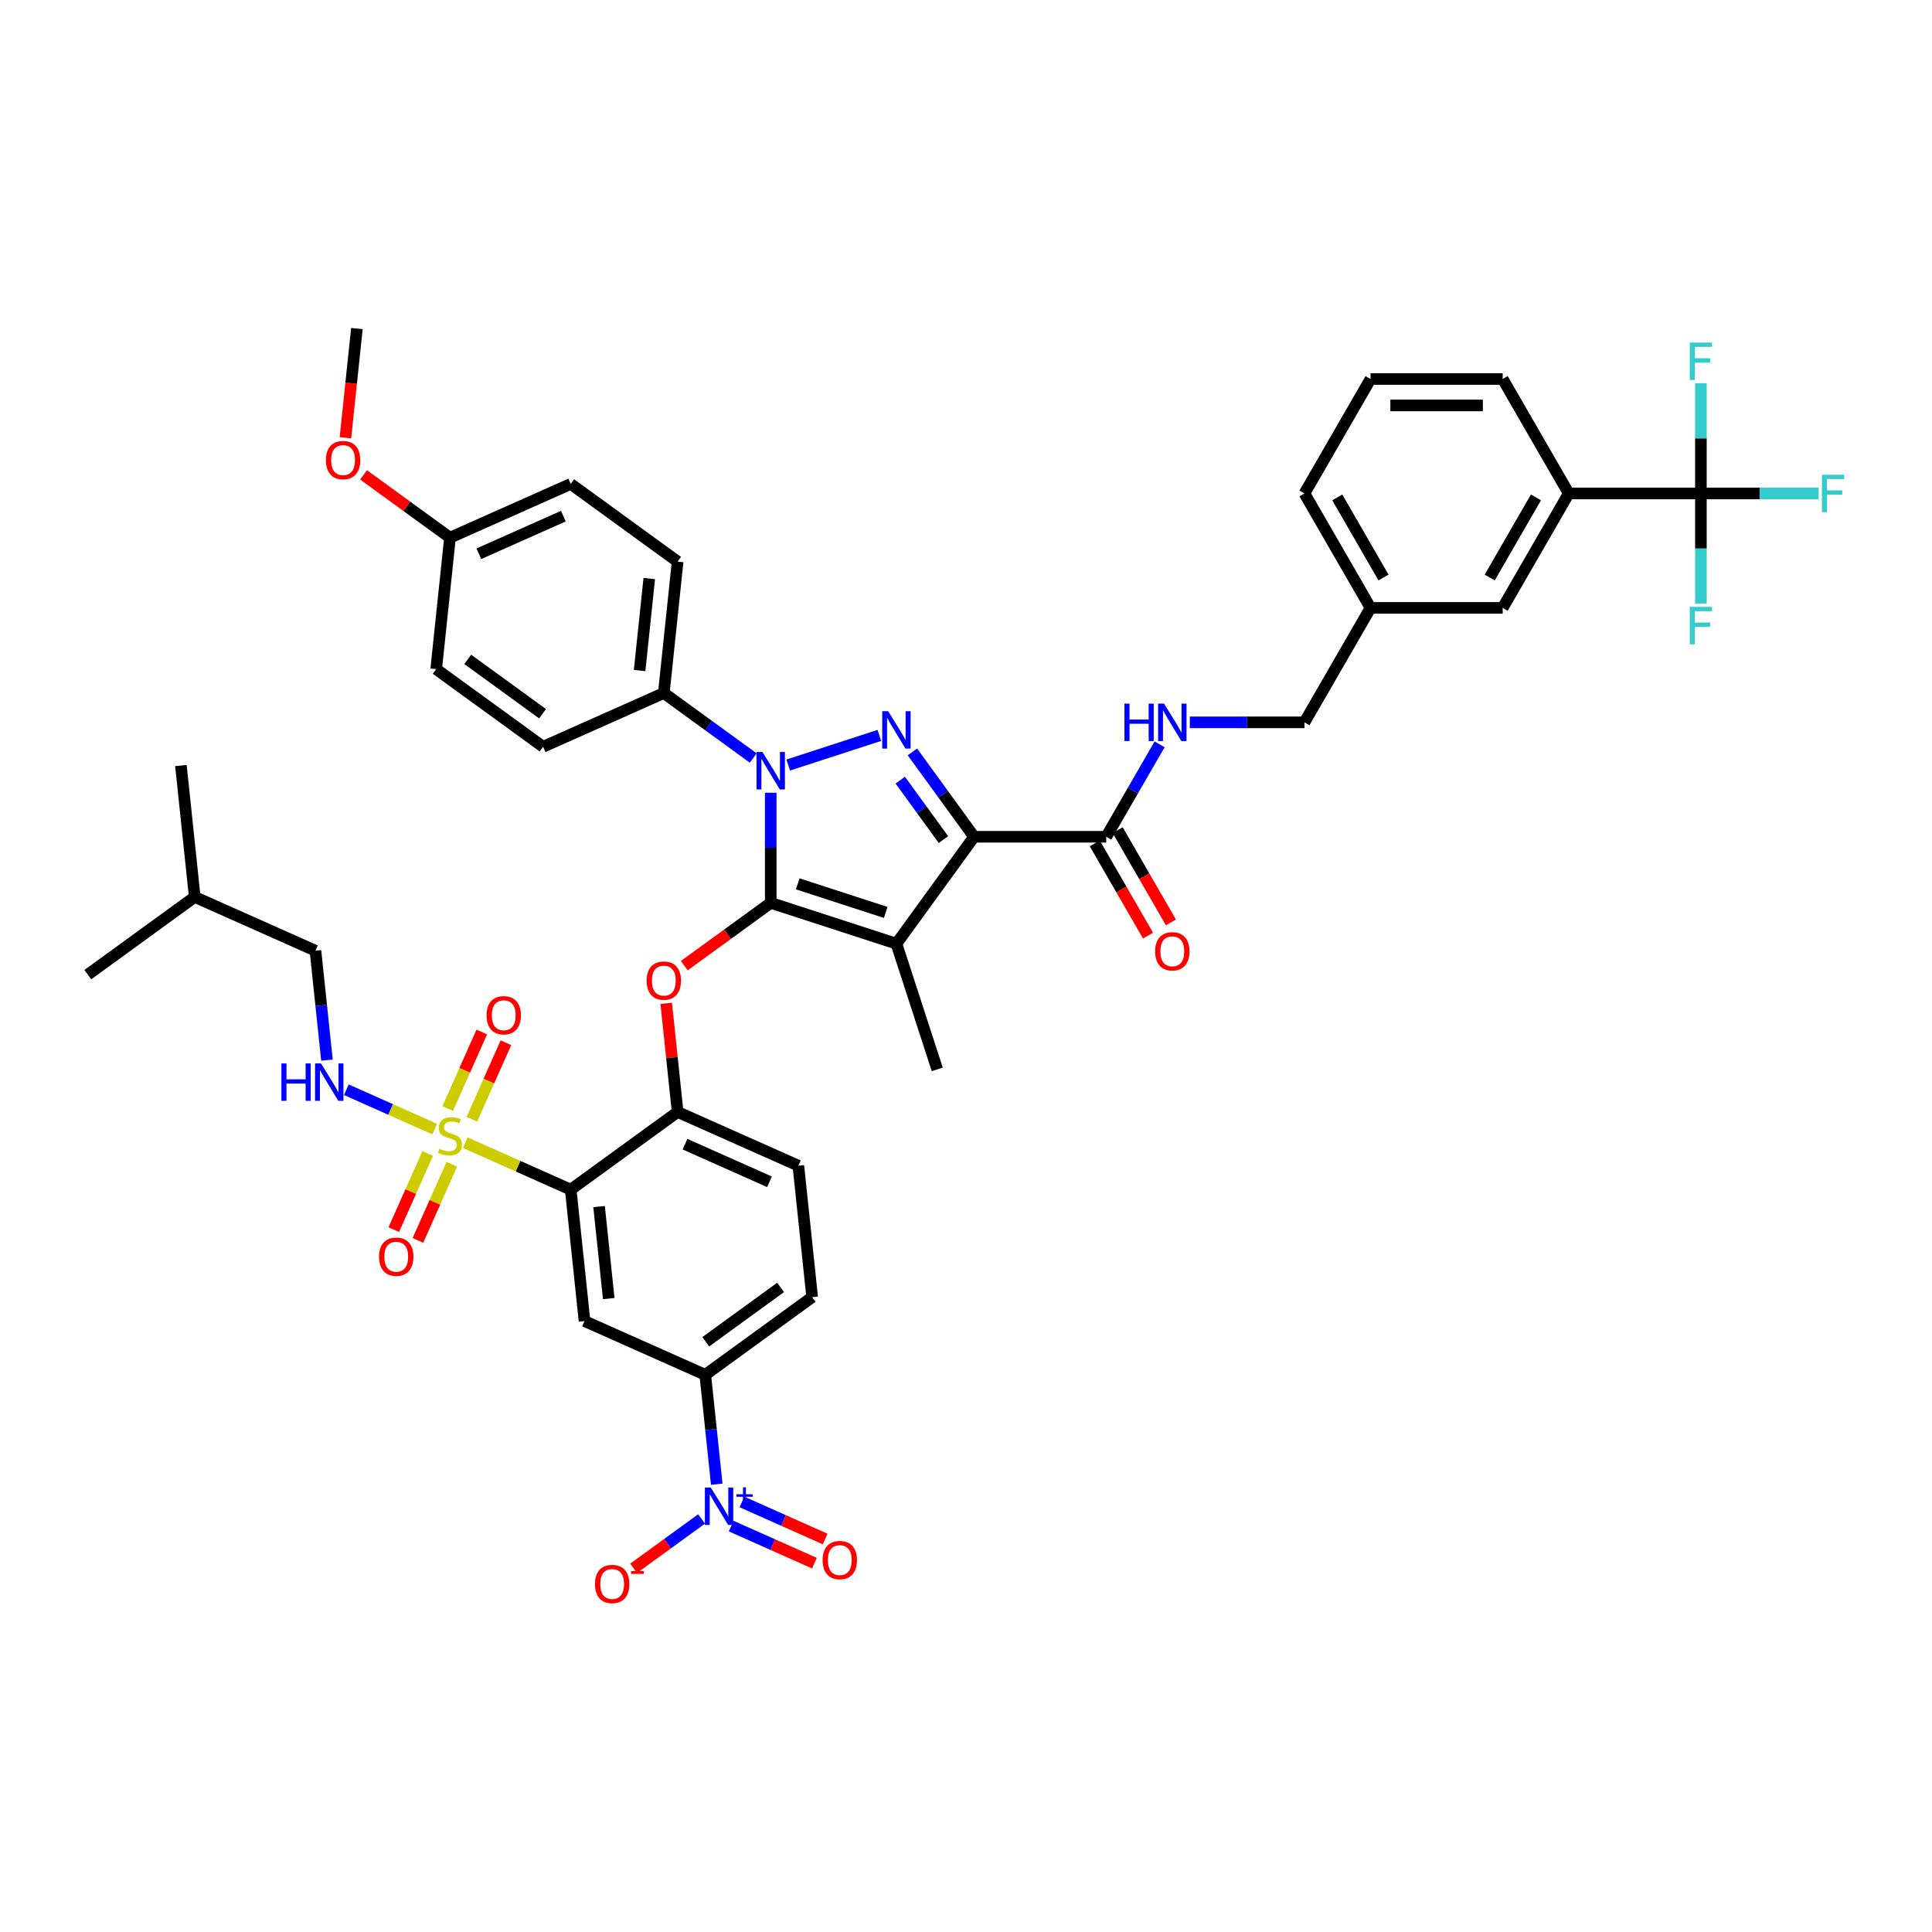<?xml version='1.0' encoding='iso-8859-1'?>
<svg version='1.1' baseProfile='full'
              xmlns='http://www.w3.org/2000/svg'
                      xmlns:rdkit='http://www.rdkit.org/xml'
                      xmlns:xlink='http://www.w3.org/1999/xlink'
                  xml:space='preserve'
width='1000px' height='1000px' viewBox='0 0 1000 1000'>
<!-- END OF HEADER -->
<rect style='opacity:1.0;fill:#FFFFFF;stroke:none' width='1000' height='1000' x='0' y='0'> </rect>
<path class='bond-0' d='M 880.386,255.409 L 811.985,255.409' style='fill:none;fill-rule:evenodd;stroke:#000000;stroke-width:6px;stroke-linecap:butt;stroke-linejoin:miter;stroke-opacity:1' />
<path class='bond-1' d='M 880.386,255.409 L 910.851,255.409' style='fill:none;fill-rule:evenodd;stroke:#000000;stroke-width:6px;stroke-linecap:butt;stroke-linejoin:miter;stroke-opacity:1' />
<path class='bond-1' d='M 910.851,255.409 L 941.317,255.409' style='fill:none;fill-rule:evenodd;stroke:#33CCCC;stroke-width:6px;stroke-linecap:butt;stroke-linejoin:miter;stroke-opacity:1' />
<path class='bond-2' d='M 880.386,255.409 L 880.386,283.911' style='fill:none;fill-rule:evenodd;stroke:#000000;stroke-width:6px;stroke-linecap:butt;stroke-linejoin:miter;stroke-opacity:1' />
<path class='bond-2' d='M 880.386,283.911 L 880.386,312.414' style='fill:none;fill-rule:evenodd;stroke:#33CCCC;stroke-width:6px;stroke-linecap:butt;stroke-linejoin:miter;stroke-opacity:1' />
<path class='bond-3' d='M 880.386,255.409 L 880.386,226.906' style='fill:none;fill-rule:evenodd;stroke:#000000;stroke-width:6px;stroke-linecap:butt;stroke-linejoin:miter;stroke-opacity:1' />
<path class='bond-3' d='M 880.386,226.906 L 880.386,198.404' style='fill:none;fill-rule:evenodd;stroke:#33CCCC;stroke-width:6px;stroke-linecap:butt;stroke-linejoin:miter;stroke-opacity:1' />
<path class='bond-4' d='M 572.584,433.118 L 586.395,409.198' style='fill:none;fill-rule:evenodd;stroke:#000000;stroke-width:6px;stroke-linecap:butt;stroke-linejoin:miter;stroke-opacity:1' />
<path class='bond-4' d='M 586.395,409.198 L 600.205,385.277' style='fill:none;fill-rule:evenodd;stroke:#0000FF;stroke-width:6px;stroke-linecap:butt;stroke-linejoin:miter;stroke-opacity:1' />
<path class='bond-5' d='M 566.66,436.538 L 580.439,460.404' style='fill:none;fill-rule:evenodd;stroke:#000000;stroke-width:6px;stroke-linecap:butt;stroke-linejoin:miter;stroke-opacity:1' />
<path class='bond-5' d='M 580.439,460.404 L 594.218,484.27' style='fill:none;fill-rule:evenodd;stroke:#FF0000;stroke-width:6px;stroke-linecap:butt;stroke-linejoin:miter;stroke-opacity:1' />
<path class='bond-5' d='M 578.508,429.698 L 592.287,453.564' style='fill:none;fill-rule:evenodd;stroke:#000000;stroke-width:6px;stroke-linecap:butt;stroke-linejoin:miter;stroke-opacity:1' />
<path class='bond-5' d='M 592.287,453.564 L 606.066,477.43' style='fill:none;fill-rule:evenodd;stroke:#FF0000;stroke-width:6px;stroke-linecap:butt;stroke-linejoin:miter;stroke-opacity:1' />
<path class='bond-6' d='M 572.584,433.118 L 504.184,433.118' style='fill:none;fill-rule:evenodd;stroke:#000000;stroke-width:6px;stroke-linecap:butt;stroke-linejoin:miter;stroke-opacity:1' />
<path class='bond-7' d='M 615.84,373.882 L 645.513,373.882' style='fill:none;fill-rule:evenodd;stroke:#0000FF;stroke-width:6px;stroke-linecap:butt;stroke-linejoin:miter;stroke-opacity:1' />
<path class='bond-7' d='M 645.513,373.882 L 675.185,373.882' style='fill:none;fill-rule:evenodd;stroke:#000000;stroke-width:6px;stroke-linecap:butt;stroke-linejoin:miter;stroke-opacity:1' />
<path class='bond-8' d='M 811.985,255.409 L 777.785,314.645' style='fill:none;fill-rule:evenodd;stroke:#000000;stroke-width:6px;stroke-linecap:butt;stroke-linejoin:miter;stroke-opacity:1' />
<path class='bond-8' d='M 795.008,257.454 L 771.068,298.92' style='fill:none;fill-rule:evenodd;stroke:#000000;stroke-width:6px;stroke-linecap:butt;stroke-linejoin:miter;stroke-opacity:1' />
<path class='bond-9' d='M 811.985,255.409 L 777.785,196.172' style='fill:none;fill-rule:evenodd;stroke:#000000;stroke-width:6px;stroke-linecap:butt;stroke-linejoin:miter;stroke-opacity:1' />
<path class='bond-10' d='M 389.87,392.338 L 366.73,375.526' style='fill:none;fill-rule:evenodd;stroke:#0000FF;stroke-width:6px;stroke-linecap:butt;stroke-linejoin:miter;stroke-opacity:1' />
<path class='bond-10' d='M 366.73,375.526 L 343.589,358.713' style='fill:none;fill-rule:evenodd;stroke:#000000;stroke-width:6px;stroke-linecap:butt;stroke-linejoin:miter;stroke-opacity:1' />
<path class='bond-11' d='M 407.983,395.976 L 455.161,380.646' style='fill:none;fill-rule:evenodd;stroke:#0000FF;stroke-width:6px;stroke-linecap:butt;stroke-linejoin:miter;stroke-opacity:1' />
<path class='bond-12' d='M 398.926,410.314 L 398.926,438.816' style='fill:none;fill-rule:evenodd;stroke:#0000FF;stroke-width:6px;stroke-linecap:butt;stroke-linejoin:miter;stroke-opacity:1' />
<path class='bond-12' d='M 398.926,438.816 L 398.926,467.318' style='fill:none;fill-rule:evenodd;stroke:#000000;stroke-width:6px;stroke-linecap:butt;stroke-linejoin:miter;stroke-opacity:1' />
<path class='bond-13' d='M 472.258,389.177 L 488.221,411.147' style='fill:none;fill-rule:evenodd;stroke:#0000FF;stroke-width:6px;stroke-linecap:butt;stroke-linejoin:miter;stroke-opacity:1' />
<path class='bond-13' d='M 488.221,411.147 L 504.184,433.118' style='fill:none;fill-rule:evenodd;stroke:#000000;stroke-width:6px;stroke-linecap:butt;stroke-linejoin:miter;stroke-opacity:1' />
<path class='bond-13' d='M 465.98,403.809 L 477.154,419.188' style='fill:none;fill-rule:evenodd;stroke:#0000FF;stroke-width:6px;stroke-linecap:butt;stroke-linejoin:miter;stroke-opacity:1' />
<path class='bond-13' d='M 477.154,419.188 L 488.327,434.568' style='fill:none;fill-rule:evenodd;stroke:#000000;stroke-width:6px;stroke-linecap:butt;stroke-linejoin:miter;stroke-opacity:1' />
<path class='bond-14' d='M 504.184,433.118 L 463.979,488.455' style='fill:none;fill-rule:evenodd;stroke:#000000;stroke-width:6px;stroke-linecap:butt;stroke-linejoin:miter;stroke-opacity:1' />
<path class='bond-15' d='M 463.979,488.455 L 398.926,467.318' style='fill:none;fill-rule:evenodd;stroke:#000000;stroke-width:6px;stroke-linecap:butt;stroke-linejoin:miter;stroke-opacity:1' />
<path class='bond-15' d='M 458.448,472.274 L 412.912,457.478' style='fill:none;fill-rule:evenodd;stroke:#000000;stroke-width:6px;stroke-linecap:butt;stroke-linejoin:miter;stroke-opacity:1' />
<path class='bond-16' d='M 463.979,488.455 L 485.116,553.508' style='fill:none;fill-rule:evenodd;stroke:#000000;stroke-width:6px;stroke-linecap:butt;stroke-linejoin:miter;stroke-opacity:1' />
<path class='bond-17' d='M 398.926,467.318 L 376.559,483.569' style='fill:none;fill-rule:evenodd;stroke:#000000;stroke-width:6px;stroke-linecap:butt;stroke-linejoin:miter;stroke-opacity:1' />
<path class='bond-17' d='M 376.559,483.569 L 354.191,499.82' style='fill:none;fill-rule:evenodd;stroke:#FF0000;stroke-width:6px;stroke-linecap:butt;stroke-linejoin:miter;stroke-opacity:1' />
<path class='bond-18' d='M 420.376,671.395 L 365.039,711.6' style='fill:none;fill-rule:evenodd;stroke:#000000;stroke-width:6px;stroke-linecap:butt;stroke-linejoin:miter;stroke-opacity:1' />
<path class='bond-18' d='M 404.034,666.359 L 365.298,694.502' style='fill:none;fill-rule:evenodd;stroke:#000000;stroke-width:6px;stroke-linecap:butt;stroke-linejoin:miter;stroke-opacity:1' />
<path class='bond-19' d='M 420.376,671.395 L 413.226,603.37' style='fill:none;fill-rule:evenodd;stroke:#000000;stroke-width:6px;stroke-linecap:butt;stroke-linejoin:miter;stroke-opacity:1' />
<path class='bond-20' d='M 344.83,519.329 L 347.785,547.439' style='fill:none;fill-rule:evenodd;stroke:#FF0000;stroke-width:6px;stroke-linecap:butt;stroke-linejoin:miter;stroke-opacity:1' />
<path class='bond-20' d='M 347.785,547.439 L 350.739,575.549' style='fill:none;fill-rule:evenodd;stroke:#000000;stroke-width:6px;stroke-linecap:butt;stroke-linejoin:miter;stroke-opacity:1' />
<path class='bond-21' d='M 365.039,711.6 L 302.552,683.779' style='fill:none;fill-rule:evenodd;stroke:#000000;stroke-width:6px;stroke-linecap:butt;stroke-linejoin:miter;stroke-opacity:1' />
<path class='bond-22' d='M 365.039,711.6 L 368.015,739.915' style='fill:none;fill-rule:evenodd;stroke:#000000;stroke-width:6px;stroke-linecap:butt;stroke-linejoin:miter;stroke-opacity:1' />
<path class='bond-22' d='M 368.015,739.915 L 370.991,768.23' style='fill:none;fill-rule:evenodd;stroke:#0000FF;stroke-width:6px;stroke-linecap:butt;stroke-linejoin:miter;stroke-opacity:1' />
<path class='bond-23' d='M 302.552,683.779 L 295.402,615.754' style='fill:none;fill-rule:evenodd;stroke:#000000;stroke-width:6px;stroke-linecap:butt;stroke-linejoin:miter;stroke-opacity:1' />
<path class='bond-23' d='M 315.084,672.145 L 310.08,624.528' style='fill:none;fill-rule:evenodd;stroke:#000000;stroke-width:6px;stroke-linecap:butt;stroke-linejoin:miter;stroke-opacity:1' />
<path class='bond-24' d='M 295.402,615.754 L 350.739,575.549' style='fill:none;fill-rule:evenodd;stroke:#000000;stroke-width:6px;stroke-linecap:butt;stroke-linejoin:miter;stroke-opacity:1' />
<path class='bond-25' d='M 295.402,615.754 L 268.119,603.606' style='fill:none;fill-rule:evenodd;stroke:#000000;stroke-width:6px;stroke-linecap:butt;stroke-linejoin:miter;stroke-opacity:1' />
<path class='bond-25' d='M 268.119,603.606 L 240.836,591.459' style='fill:none;fill-rule:evenodd;stroke:#CCCC00;stroke-width:6px;stroke-linecap:butt;stroke-linejoin:miter;stroke-opacity:1' />
<path class='bond-26' d='M 343.589,358.713 L 350.739,290.688' style='fill:none;fill-rule:evenodd;stroke:#000000;stroke-width:6px;stroke-linecap:butt;stroke-linejoin:miter;stroke-opacity:1' />
<path class='bond-26' d='M 331.057,347.08 L 336.061,299.462' style='fill:none;fill-rule:evenodd;stroke:#000000;stroke-width:6px;stroke-linecap:butt;stroke-linejoin:miter;stroke-opacity:1' />
<path class='bond-27' d='M 343.589,358.713 L 281.102,386.534' style='fill:none;fill-rule:evenodd;stroke:#000000;stroke-width:6px;stroke-linecap:butt;stroke-linejoin:miter;stroke-opacity:1' />
<path class='bond-28' d='M 232.915,278.304 L 295.402,250.483' style='fill:none;fill-rule:evenodd;stroke:#000000;stroke-width:6px;stroke-linecap:butt;stroke-linejoin:miter;stroke-opacity:1' />
<path class='bond-28' d='M 247.852,286.628 L 291.593,267.153' style='fill:none;fill-rule:evenodd;stroke:#000000;stroke-width:6px;stroke-linecap:butt;stroke-linejoin:miter;stroke-opacity:1' />
<path class='bond-29' d='M 232.915,278.304 L 210.548,262.053' style='fill:none;fill-rule:evenodd;stroke:#000000;stroke-width:6px;stroke-linecap:butt;stroke-linejoin:miter;stroke-opacity:1' />
<path class='bond-29' d='M 210.548,262.053 L 188.18,245.802' style='fill:none;fill-rule:evenodd;stroke:#FF0000;stroke-width:6px;stroke-linecap:butt;stroke-linejoin:miter;stroke-opacity:1' />
<path class='bond-30' d='M 232.915,278.304 L 225.765,346.33' style='fill:none;fill-rule:evenodd;stroke:#000000;stroke-width:6px;stroke-linecap:butt;stroke-linejoin:miter;stroke-opacity:1' />
<path class='bond-31' d='M 350.739,290.688 L 295.402,250.483' style='fill:none;fill-rule:evenodd;stroke:#000000;stroke-width:6px;stroke-linecap:butt;stroke-linejoin:miter;stroke-opacity:1' />
<path class='bond-32' d='M 281.102,386.534 L 225.765,346.33' style='fill:none;fill-rule:evenodd;stroke:#000000;stroke-width:6px;stroke-linecap:butt;stroke-linejoin:miter;stroke-opacity:1' />
<path class='bond-32' d='M 280.843,369.436 L 242.107,341.293' style='fill:none;fill-rule:evenodd;stroke:#000000;stroke-width:6px;stroke-linecap:butt;stroke-linejoin:miter;stroke-opacity:1' />
<path class='bond-33' d='M 178.787,226.594 L 181.758,198.334' style='fill:none;fill-rule:evenodd;stroke:#FF0000;stroke-width:6px;stroke-linecap:butt;stroke-linejoin:miter;stroke-opacity:1' />
<path class='bond-33' d='M 181.758,198.334 L 184.728,170.073' style='fill:none;fill-rule:evenodd;stroke:#000000;stroke-width:6px;stroke-linecap:butt;stroke-linejoin:miter;stroke-opacity:1' />
<path class='bond-34' d='M 350.739,575.549 L 413.226,603.37' style='fill:none;fill-rule:evenodd;stroke:#000000;stroke-width:6px;stroke-linecap:butt;stroke-linejoin:miter;stroke-opacity:1' />
<path class='bond-34' d='M 354.548,592.219 L 398.289,611.694' style='fill:none;fill-rule:evenodd;stroke:#000000;stroke-width:6px;stroke-linecap:butt;stroke-linejoin:miter;stroke-opacity:1' />
<path class='bond-35' d='M 221.374,597.039 L 212.598,616.748' style='fill:none;fill-rule:evenodd;stroke:#CCCC00;stroke-width:6px;stroke-linecap:butt;stroke-linejoin:miter;stroke-opacity:1' />
<path class='bond-35' d='M 212.598,616.748 L 203.823,636.458' style='fill:none;fill-rule:evenodd;stroke:#FF0000;stroke-width:6px;stroke-linecap:butt;stroke-linejoin:miter;stroke-opacity:1' />
<path class='bond-35' d='M 233.871,602.603 L 225.096,622.312' style='fill:none;fill-rule:evenodd;stroke:#CCCC00;stroke-width:6px;stroke-linecap:butt;stroke-linejoin:miter;stroke-opacity:1' />
<path class='bond-35' d='M 225.096,622.312 L 216.32,642.022' style='fill:none;fill-rule:evenodd;stroke:#FF0000;stroke-width:6px;stroke-linecap:butt;stroke-linejoin:miter;stroke-opacity:1' />
<path class='bond-36' d='M 244.225,579.347 L 253.046,559.535' style='fill:none;fill-rule:evenodd;stroke:#CCCC00;stroke-width:6px;stroke-linecap:butt;stroke-linejoin:miter;stroke-opacity:1' />
<path class='bond-36' d='M 253.046,559.535 L 261.867,539.723' style='fill:none;fill-rule:evenodd;stroke:#FF0000;stroke-width:6px;stroke-linecap:butt;stroke-linejoin:miter;stroke-opacity:1' />
<path class='bond-36' d='M 231.728,573.782 L 240.549,553.97' style='fill:none;fill-rule:evenodd;stroke:#CCCC00;stroke-width:6px;stroke-linecap:butt;stroke-linejoin:miter;stroke-opacity:1' />
<path class='bond-36' d='M 240.549,553.97 L 249.37,534.159' style='fill:none;fill-rule:evenodd;stroke:#FF0000;stroke-width:6px;stroke-linecap:butt;stroke-linejoin:miter;stroke-opacity:1' />
<path class='bond-37' d='M 224.994,584.406 L 202.131,574.227' style='fill:none;fill-rule:evenodd;stroke:#CCCC00;stroke-width:6px;stroke-linecap:butt;stroke-linejoin:miter;stroke-opacity:1' />
<path class='bond-37' d='M 202.131,574.227 L 179.268,564.047' style='fill:none;fill-rule:evenodd;stroke:#0000FF;stroke-width:6px;stroke-linecap:butt;stroke-linejoin:miter;stroke-opacity:1' />
<path class='bond-38' d='M 169.231,548.716 L 166.255,520.401' style='fill:none;fill-rule:evenodd;stroke:#0000FF;stroke-width:6px;stroke-linecap:butt;stroke-linejoin:miter;stroke-opacity:1' />
<path class='bond-38' d='M 166.255,520.401 L 163.278,492.086' style='fill:none;fill-rule:evenodd;stroke:#000000;stroke-width:6px;stroke-linecap:butt;stroke-linejoin:miter;stroke-opacity:1' />
<path class='bond-39' d='M 363.132,786.206 L 345.541,798.986' style='fill:none;fill-rule:evenodd;stroke:#0000FF;stroke-width:6px;stroke-linecap:butt;stroke-linejoin:miter;stroke-opacity:1' />
<path class='bond-39' d='M 345.541,798.986 L 327.95,811.767' style='fill:none;fill-rule:evenodd;stroke:#FF0000;stroke-width:6px;stroke-linecap:butt;stroke-linejoin:miter;stroke-opacity:1' />
<path class='bond-40' d='M 378.463,789.907 L 400.001,799.496' style='fill:none;fill-rule:evenodd;stroke:#0000FF;stroke-width:6px;stroke-linecap:butt;stroke-linejoin:miter;stroke-opacity:1' />
<path class='bond-40' d='M 400.001,799.496 L 421.539,809.086' style='fill:none;fill-rule:evenodd;stroke:#FF0000;stroke-width:6px;stroke-linecap:butt;stroke-linejoin:miter;stroke-opacity:1' />
<path class='bond-40' d='M 384.027,777.409 L 405.565,786.999' style='fill:none;fill-rule:evenodd;stroke:#0000FF;stroke-width:6px;stroke-linecap:butt;stroke-linejoin:miter;stroke-opacity:1' />
<path class='bond-40' d='M 405.565,786.999 L 427.103,796.588' style='fill:none;fill-rule:evenodd;stroke:#FF0000;stroke-width:6px;stroke-linecap:butt;stroke-linejoin:miter;stroke-opacity:1' />
<path class='bond-41' d='M 163.278,492.086 L 100.792,464.265' style='fill:none;fill-rule:evenodd;stroke:#000000;stroke-width:6px;stroke-linecap:butt;stroke-linejoin:miter;stroke-opacity:1' />
<path class='bond-42' d='M 100.792,464.265 L 93.642,396.239' style='fill:none;fill-rule:evenodd;stroke:#000000;stroke-width:6px;stroke-linecap:butt;stroke-linejoin:miter;stroke-opacity:1' />
<path class='bond-43' d='M 100.792,464.265 L 45.455,504.47' style='fill:none;fill-rule:evenodd;stroke:#000000;stroke-width:6px;stroke-linecap:butt;stroke-linejoin:miter;stroke-opacity:1' />
<path class='bond-44' d='M 777.785,314.645 L 709.385,314.645' style='fill:none;fill-rule:evenodd;stroke:#000000;stroke-width:6px;stroke-linecap:butt;stroke-linejoin:miter;stroke-opacity:1' />
<path class='bond-45' d='M 709.385,314.645 L 675.185,373.882' style='fill:none;fill-rule:evenodd;stroke:#000000;stroke-width:6px;stroke-linecap:butt;stroke-linejoin:miter;stroke-opacity:1' />
<path class='bond-46' d='M 709.385,314.645 L 675.185,255.409' style='fill:none;fill-rule:evenodd;stroke:#000000;stroke-width:6px;stroke-linecap:butt;stroke-linejoin:miter;stroke-opacity:1' />
<path class='bond-46' d='M 716.102,298.92 L 692.162,257.454' style='fill:none;fill-rule:evenodd;stroke:#000000;stroke-width:6px;stroke-linecap:butt;stroke-linejoin:miter;stroke-opacity:1' />
<path class='bond-47' d='M 777.785,196.172 L 709.385,196.172' style='fill:none;fill-rule:evenodd;stroke:#000000;stroke-width:6px;stroke-linecap:butt;stroke-linejoin:miter;stroke-opacity:1' />
<path class='bond-47' d='M 767.525,209.852 L 719.645,209.852' style='fill:none;fill-rule:evenodd;stroke:#000000;stroke-width:6px;stroke-linecap:butt;stroke-linejoin:miter;stroke-opacity:1' />
<path class='bond-48' d='M 709.385,196.172 L 675.185,255.409' style='fill:none;fill-rule:evenodd;stroke:#000000;stroke-width:6px;stroke-linecap:butt;stroke-linejoin:miter;stroke-opacity:1' />
<path  class='atom-2' d='M 582.01 364.196
L 584.636 364.196
L 584.636 372.432
L 594.541 372.432
L 594.541 364.196
L 597.167 364.196
L 597.167 383.567
L 594.541 383.567
L 594.541 374.621
L 584.636 374.621
L 584.636 383.567
L 582.01 383.567
L 582.01 364.196
' fill='#0000FF'/>
<path  class='atom-2' d='M 602.502 364.196
L 608.85 374.456
Q 609.479 375.469, 610.492 377.302
Q 611.504 379.135, 611.559 379.244
L 611.559 364.196
L 614.13 364.196
L 614.13 383.567
L 611.477 383.567
L 604.664 372.35
Q 603.87 371.036, 603.022 369.532
Q 602.201 368.027, 601.955 367.562
L 601.955 383.567
L 599.438 383.567
L 599.438 364.196
L 602.502 364.196
' fill='#0000FF'/>
<path  class='atom-3' d='M 597.892 492.409
Q 597.892 487.758, 600.19 485.159
Q 602.489 482.56, 606.784 482.56
Q 611.08 482.56, 613.378 485.159
Q 615.676 487.758, 615.676 492.409
Q 615.676 497.115, 613.351 499.797
Q 611.025 502.451, 606.784 502.451
Q 602.516 502.451, 600.19 499.797
Q 597.892 497.143, 597.892 492.409
M 606.784 500.262
Q 609.739 500.262, 611.326 498.292
Q 612.94 496.295, 612.94 492.409
Q 612.94 488.606, 611.326 486.691
Q 609.739 484.749, 606.784 484.749
Q 603.829 484.749, 602.215 486.664
Q 600.628 488.579, 600.628 492.409
Q 600.628 496.322, 602.215 498.292
Q 603.829 500.262, 606.784 500.262
' fill='#FF0000'/>
<path  class='atom-5' d='M 394.644 389.233
L 400.992 399.493
Q 401.621 400.505, 402.634 402.338
Q 403.646 404.171, 403.701 404.281
L 403.701 389.233
L 406.273 389.233
L 406.273 408.604
L 403.619 408.604
L 396.806 397.386
Q 396.012 396.073, 395.164 394.568
Q 394.343 393.063, 394.097 392.598
L 394.097 408.604
L 391.58 408.604
L 391.58 389.233
L 394.644 389.233
' fill='#0000FF'/>
<path  class='atom-6' d='M 459.697 368.096
L 466.045 378.356
Q 466.674 379.368, 467.686 381.201
Q 468.699 383.034, 468.753 383.144
L 468.753 368.096
L 471.325 368.096
L 471.325 387.467
L 468.671 387.467
L 461.859 376.249
Q 461.065 374.936, 460.217 373.431
Q 459.396 371.926, 459.15 371.461
L 459.15 387.467
L 456.633 387.467
L 456.633 368.096
L 459.697 368.096
' fill='#0000FF'/>
<path  class='atom-11' d='M 334.697 507.578
Q 334.697 502.927, 336.995 500.327
Q 339.294 497.728, 343.589 497.728
Q 347.885 497.728, 350.183 500.327
Q 352.481 502.927, 352.481 507.578
Q 352.481 512.284, 350.156 514.965
Q 347.83 517.619, 343.589 517.619
Q 339.321 517.619, 336.995 514.965
Q 334.697 512.311, 334.697 507.578
M 343.589 515.43
Q 346.544 515.43, 348.131 513.46
Q 349.745 511.463, 349.745 507.578
Q 349.745 503.775, 348.131 501.86
Q 346.544 499.917, 343.589 499.917
Q 340.634 499.917, 339.02 501.832
Q 337.433 503.747, 337.433 507.578
Q 337.433 511.49, 339.02 513.46
Q 340.634 515.43, 343.589 515.43
' fill='#FF0000'/>
<path  class='atom-22' d='M 168.686 238.154
Q 168.686 233.503, 170.984 230.903
Q 173.282 228.304, 177.578 228.304
Q 181.874 228.304, 184.172 230.903
Q 186.47 233.503, 186.47 238.154
Q 186.47 242.86, 184.144 245.541
Q 181.819 248.195, 177.578 248.195
Q 173.31 248.195, 170.984 245.541
Q 168.686 242.887, 168.686 238.154
M 177.578 246.006
Q 180.533 246.006, 182.12 244.036
Q 183.734 242.039, 183.734 238.154
Q 183.734 234.351, 182.12 232.436
Q 180.533 230.493, 177.578 230.493
Q 174.623 230.493, 173.009 232.408
Q 171.422 234.323, 171.422 238.154
Q 171.422 242.066, 173.009 244.036
Q 174.623 246.006, 177.578 246.006
' fill='#FF0000'/>
<path  class='atom-26' d='M 227.443 594.581
Q 227.662 594.663, 228.565 595.046
Q 229.468 595.429, 230.453 595.676
Q 231.465 595.894, 232.45 595.894
Q 234.283 595.894, 235.35 595.019
Q 236.417 594.116, 236.417 592.557
Q 236.417 591.489, 235.87 590.833
Q 235.35 590.176, 234.529 589.821
Q 233.709 589.465, 232.341 589.054
Q 230.617 588.535, 229.577 588.042
Q 228.565 587.55, 227.826 586.51
Q 227.115 585.47, 227.115 583.719
Q 227.115 581.284, 228.756 579.779
Q 230.425 578.275, 233.709 578.275
Q 235.952 578.275, 238.497 579.342
L 237.867 581.448
Q 235.542 580.491, 233.791 580.491
Q 231.903 580.491, 230.863 581.284
Q 229.823 582.05, 229.851 583.391
Q 229.851 584.431, 230.371 585.06
Q 230.918 585.689, 231.684 586.045
Q 232.477 586.4, 233.791 586.811
Q 235.542 587.358, 236.581 587.905
Q 237.621 588.453, 238.36 589.574
Q 239.126 590.669, 239.126 592.557
Q 239.126 595.238, 237.32 596.688
Q 235.542 598.111, 232.559 598.111
Q 230.836 598.111, 229.522 597.728
Q 228.237 597.372, 226.704 596.743
L 227.443 594.581
' fill='#CCCC00'/>
<path  class='atom-27' d='M 196.202 650.474
Q 196.202 645.823, 198.5 643.224
Q 200.799 640.625, 205.094 640.625
Q 209.39 640.625, 211.688 643.224
Q 213.986 645.823, 213.986 650.474
Q 213.986 655.18, 211.661 657.861
Q 209.335 660.515, 205.094 660.515
Q 200.826 660.515, 198.5 657.861
Q 196.202 655.208, 196.202 650.474
M 205.094 658.327
Q 208.049 658.327, 209.636 656.357
Q 211.25 654.359, 211.25 650.474
Q 211.25 646.671, 209.636 644.756
Q 208.049 642.813, 205.094 642.813
Q 202.139 642.813, 200.525 644.729
Q 198.938 646.644, 198.938 650.474
Q 198.938 654.387, 200.525 656.357
Q 202.139 658.327, 205.094 658.327
' fill='#FF0000'/>
<path  class='atom-28' d='M 251.844 525.501
Q 251.844 520.849, 254.142 518.25
Q 256.441 515.651, 260.736 515.651
Q 265.032 515.651, 267.33 518.25
Q 269.628 520.849, 269.628 525.501
Q 269.628 530.206, 267.302 532.888
Q 264.977 535.542, 260.736 535.542
Q 256.468 535.542, 254.142 532.888
Q 251.844 530.234, 251.844 525.501
M 260.736 533.353
Q 263.691 533.353, 265.278 531.383
Q 266.892 529.386, 266.892 525.501
Q 266.892 521.697, 265.278 519.782
Q 263.691 517.84, 260.736 517.84
Q 257.781 517.84, 256.167 519.755
Q 254.58 521.67, 254.58 525.501
Q 254.58 529.413, 256.167 531.383
Q 257.781 533.353, 260.736 533.353
' fill='#FF0000'/>
<path  class='atom-29' d='M 145.654 550.426
L 148.28 550.426
L 148.28 558.662
L 158.185 558.662
L 158.185 550.426
L 160.811 550.426
L 160.811 569.797
L 158.185 569.797
L 158.185 560.85
L 148.28 560.85
L 148.28 569.797
L 145.654 569.797
L 145.654 550.426
' fill='#0000FF'/>
<path  class='atom-29' d='M 166.146 550.426
L 172.494 560.686
Q 173.123 561.699, 174.136 563.532
Q 175.148 565.365, 175.203 565.474
L 175.203 550.426
L 177.774 550.426
L 177.774 569.797
L 175.121 569.797
L 168.308 558.58
Q 167.514 557.266, 166.666 555.761
Q 165.845 554.257, 165.599 553.792
L 165.599 569.797
L 163.082 569.797
L 163.082 550.426
L 166.146 550.426
' fill='#0000FF'/>
<path  class='atom-30' d='M 367.907 769.94
L 374.254 780.2
Q 374.883 781.213, 375.896 783.046
Q 376.908 784.879, 376.963 784.988
L 376.963 769.94
L 379.535 769.94
L 379.535 789.311
L 376.881 789.311
L 370.068 778.094
Q 369.275 776.78, 368.426 775.276
Q 367.606 773.771, 367.359 773.306
L 367.359 789.311
L 364.842 789.311
L 364.842 769.94
L 367.907 769.94
' fill='#0000FF'/>
<path  class='atom-30' d='M 381.16 773.432
L 384.573 773.432
L 384.573 769.839
L 386.09 769.839
L 386.09 773.432
L 389.593 773.432
L 389.593 774.732
L 386.09 774.732
L 386.09 778.344
L 384.573 778.344
L 384.573 774.732
L 381.16 774.732
L 381.16 773.432
' fill='#0000FF'/>
<path  class='atom-31' d='M 307.959 819.885
Q 307.959 815.234, 310.258 812.635
Q 312.556 810.036, 316.851 810.036
Q 321.147 810.036, 323.445 812.635
Q 325.743 815.234, 325.743 819.885
Q 325.743 824.591, 323.418 827.273
Q 321.092 829.927, 316.851 829.927
Q 312.583 829.927, 310.258 827.273
Q 307.959 824.619, 307.959 819.885
M 316.851 827.738
Q 319.806 827.738, 321.393 825.768
Q 323.007 823.77, 323.007 819.885
Q 323.007 816.082, 321.393 814.167
Q 319.806 812.225, 316.851 812.225
Q 313.896 812.225, 312.282 814.14
Q 310.695 816.055, 310.695 819.885
Q 310.695 823.798, 312.282 825.768
Q 313.896 827.738, 316.851 827.738
' fill='#FF0000'/>
<path  class='atom-31' d='M 326.646 813.197
L 333.273 813.197
L 333.273 814.642
L 326.646 814.642
L 326.646 813.197
' fill='#FF0000'/>
<path  class='atom-32' d='M 425.783 807.502
Q 425.783 802.85, 428.081 800.251
Q 430.38 797.652, 434.675 797.652
Q 438.971 797.652, 441.269 800.251
Q 443.567 802.85, 443.567 807.502
Q 443.567 812.208, 441.242 814.889
Q 438.916 817.543, 434.675 817.543
Q 430.407 817.543, 428.081 814.889
Q 425.783 812.235, 425.783 807.502
M 434.675 815.354
Q 437.63 815.354, 439.217 813.384
Q 440.831 811.387, 440.831 807.502
Q 440.831 803.698, 439.217 801.783
Q 437.63 799.841, 434.675 799.841
Q 431.72 799.841, 430.106 801.756
Q 428.519 803.671, 428.519 807.502
Q 428.519 811.414, 430.106 813.384
Q 431.72 815.354, 434.675 815.354
' fill='#FF0000'/>
<path  class='atom-38' d='M 943.027 245.723
L 954.545 245.723
L 954.545 247.94
L 945.626 247.94
L 945.626 253.822
L 953.56 253.822
L 953.56 256.066
L 945.626 256.066
L 945.626 265.094
L 943.027 265.094
L 943.027 245.723
' fill='#33CCCC'/>
<path  class='atom-39' d='M 874.626 314.124
L 886.145 314.124
L 886.145 316.34
L 877.226 316.34
L 877.226 322.222
L 885.16 322.222
L 885.16 324.466
L 877.226 324.466
L 877.226 333.495
L 874.626 333.495
L 874.626 314.124
' fill='#33CCCC'/>
<path  class='atom-40' d='M 874.626 177.323
L 886.145 177.323
L 886.145 179.539
L 877.226 179.539
L 877.226 185.422
L 885.16 185.422
L 885.16 187.665
L 877.226 187.665
L 877.226 196.694
L 874.626 196.694
L 874.626 177.323
' fill='#33CCCC'/>
</svg>
